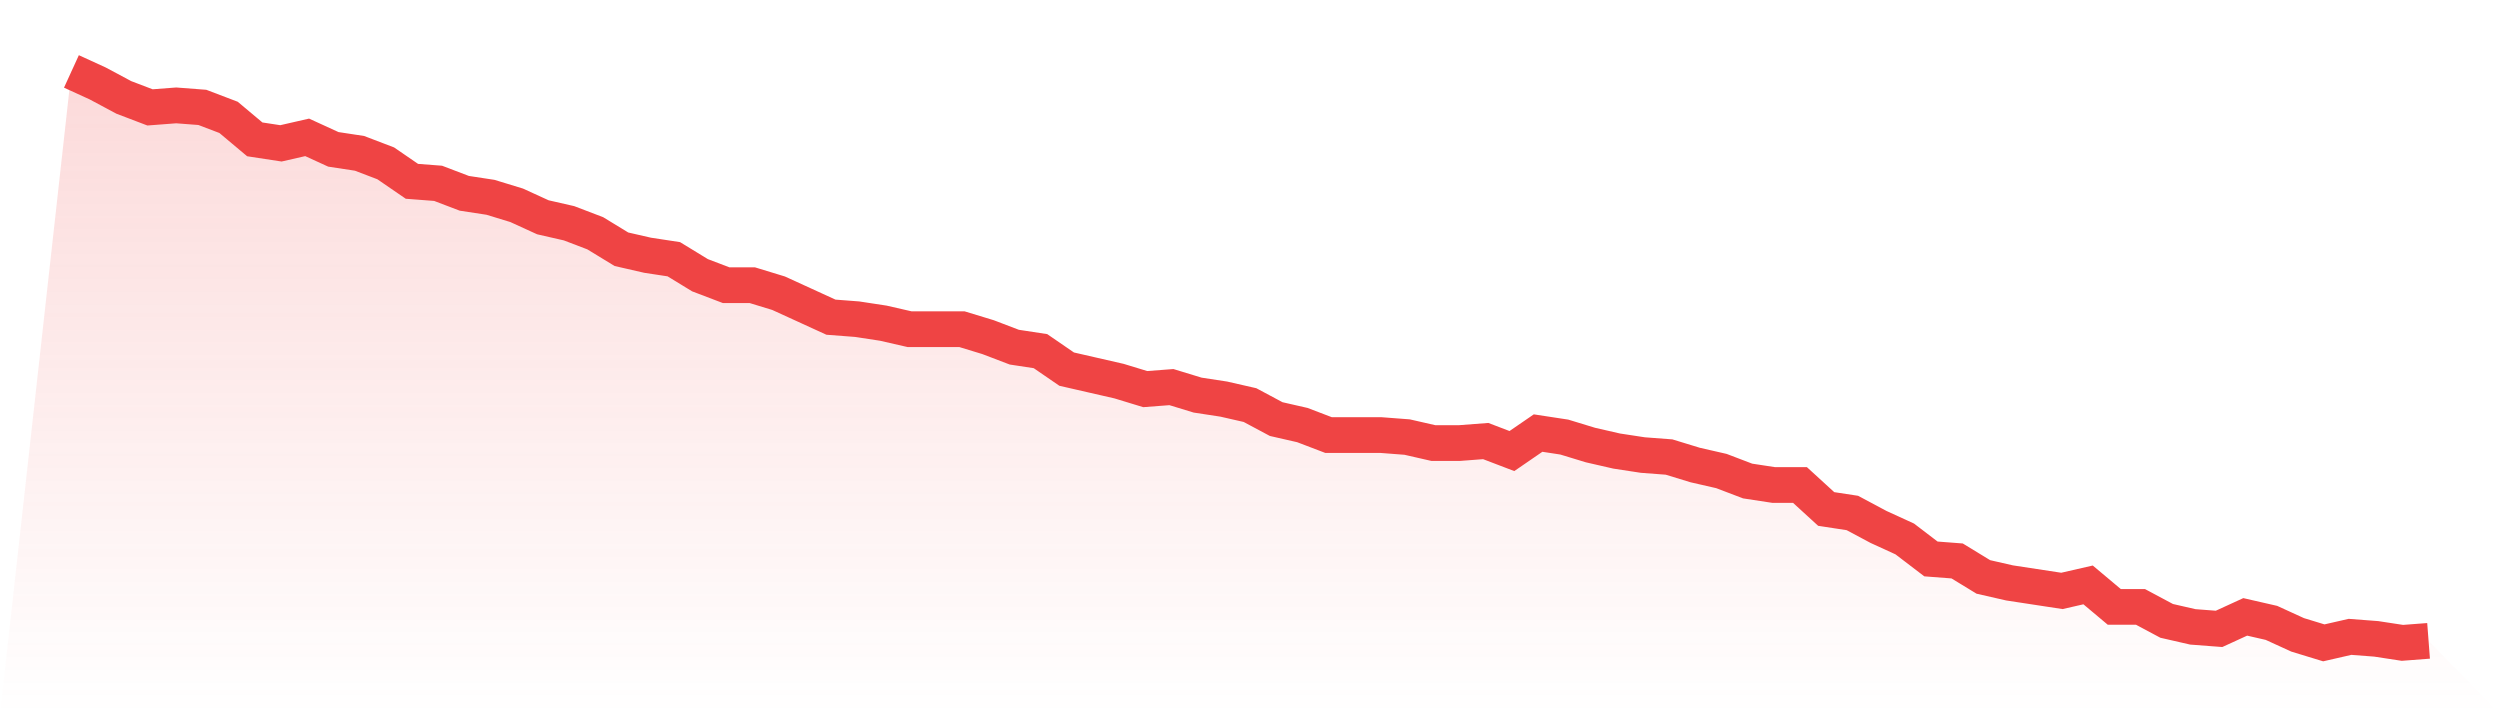 <svg viewBox="0 0 140 40" xmlns="http://www.w3.org/2000/svg">
<defs>
<linearGradient id="gradient" x1="0" x2="0" y1="0" y2="1">
<stop offset="0%" stop-color="#ef4444" stop-opacity="0.2"/>
<stop offset="100%" stop-color="#ef4444" stop-opacity="0"/>
</linearGradient>
</defs>
<path d="M4,4 L4,4 L5.467,4.671 L6.933,5.455 L8.4,6.014 L9.867,5.902 L11.333,6.014 L12.8,6.573 L14.267,7.804 L15.733,8.028 L17.2,7.692 L18.667,8.364 L20.133,8.587 L21.6,9.147 L23.067,10.154 L24.533,10.266 L26,10.825 L27.467,11.049 L28.933,11.497 L30.4,12.168 L31.867,12.503 L33.333,13.063 L34.8,13.958 L36.267,14.294 L37.733,14.517 L39.2,15.413 L40.667,15.972 L42.133,15.972 L43.6,16.42 L45.067,17.091 L46.533,17.762 L48,17.874 L49.467,18.098 L50.933,18.434 L52.4,18.434 L53.867,18.434 L55.333,18.881 L56.8,19.441 L58.267,19.664 L59.733,20.671 L61.2,21.007 L62.667,21.343 L64.133,21.79 L65.6,21.678 L67.067,22.126 L68.533,22.35 L70,22.685 L71.467,23.469 L72.933,23.804 L74.4,24.364 L75.867,24.364 L77.333,24.364 L78.8,24.476 L80.267,24.811 L81.733,24.811 L83.2,24.699 L84.667,25.259 L86.133,24.252 L87.6,24.476 L89.067,24.923 L90.533,25.259 L92,25.483 L93.467,25.594 L94.933,26.042 L96.4,26.378 L97.867,26.937 L99.333,27.161 L100.8,27.161 L102.267,28.503 L103.733,28.727 L105.2,29.51 L106.667,30.182 L108.133,31.301 L109.6,31.413 L111.067,32.308 L112.533,32.643 L114,32.867 L115.467,33.091 L116.933,32.755 L118.4,33.986 L119.867,33.986 L121.333,34.769 L122.8,35.105 L124.267,35.217 L125.733,34.545 L127.2,34.881 L128.667,35.552 L130.133,36 L131.6,35.664 L133.067,35.776 L134.533,36 L136,35.888 L140,40 L0,40 z" fill="url(#gradient)"/>
<path d="M4,4 L4,4 L5.467,4.671 L6.933,5.455 L8.4,6.014 L9.867,5.902 L11.333,6.014 L12.8,6.573 L14.267,7.804 L15.733,8.028 L17.2,7.692 L18.667,8.364 L20.133,8.587 L21.6,9.147 L23.067,10.154 L24.533,10.266 L26,10.825 L27.467,11.049 L28.933,11.497 L30.4,12.168 L31.867,12.503 L33.333,13.063 L34.8,13.958 L36.267,14.294 L37.733,14.517 L39.2,15.413 L40.667,15.972 L42.133,15.972 L43.6,16.42 L45.067,17.091 L46.533,17.762 L48,17.874 L49.467,18.098 L50.933,18.434 L52.4,18.434 L53.867,18.434 L55.333,18.881 L56.8,19.441 L58.267,19.664 L59.733,20.671 L61.2,21.007 L62.667,21.343 L64.133,21.79 L65.6,21.678 L67.067,22.126 L68.533,22.35 L70,22.685 L71.467,23.469 L72.933,23.804 L74.4,24.364 L75.867,24.364 L77.333,24.364 L78.8,24.476 L80.267,24.811 L81.733,24.811 L83.2,24.699 L84.667,25.259 L86.133,24.252 L87.6,24.476 L89.067,24.923 L90.533,25.259 L92,25.483 L93.467,25.594 L94.933,26.042 L96.4,26.378 L97.867,26.937 L99.333,27.161 L100.8,27.161 L102.267,28.503 L103.733,28.727 L105.2,29.51 L106.667,30.182 L108.133,31.301 L109.6,31.413 L111.067,32.308 L112.533,32.643 L114,32.867 L115.467,33.091 L116.933,32.755 L118.4,33.986 L119.867,33.986 L121.333,34.769 L122.8,35.105 L124.267,35.217 L125.733,34.545 L127.2,34.881 L128.667,35.552 L130.133,36 L131.6,35.664 L133.067,35.776 L134.533,36 L136,35.888" fill="none" stroke="#ef4444" stroke-width="2"/>
</svg>